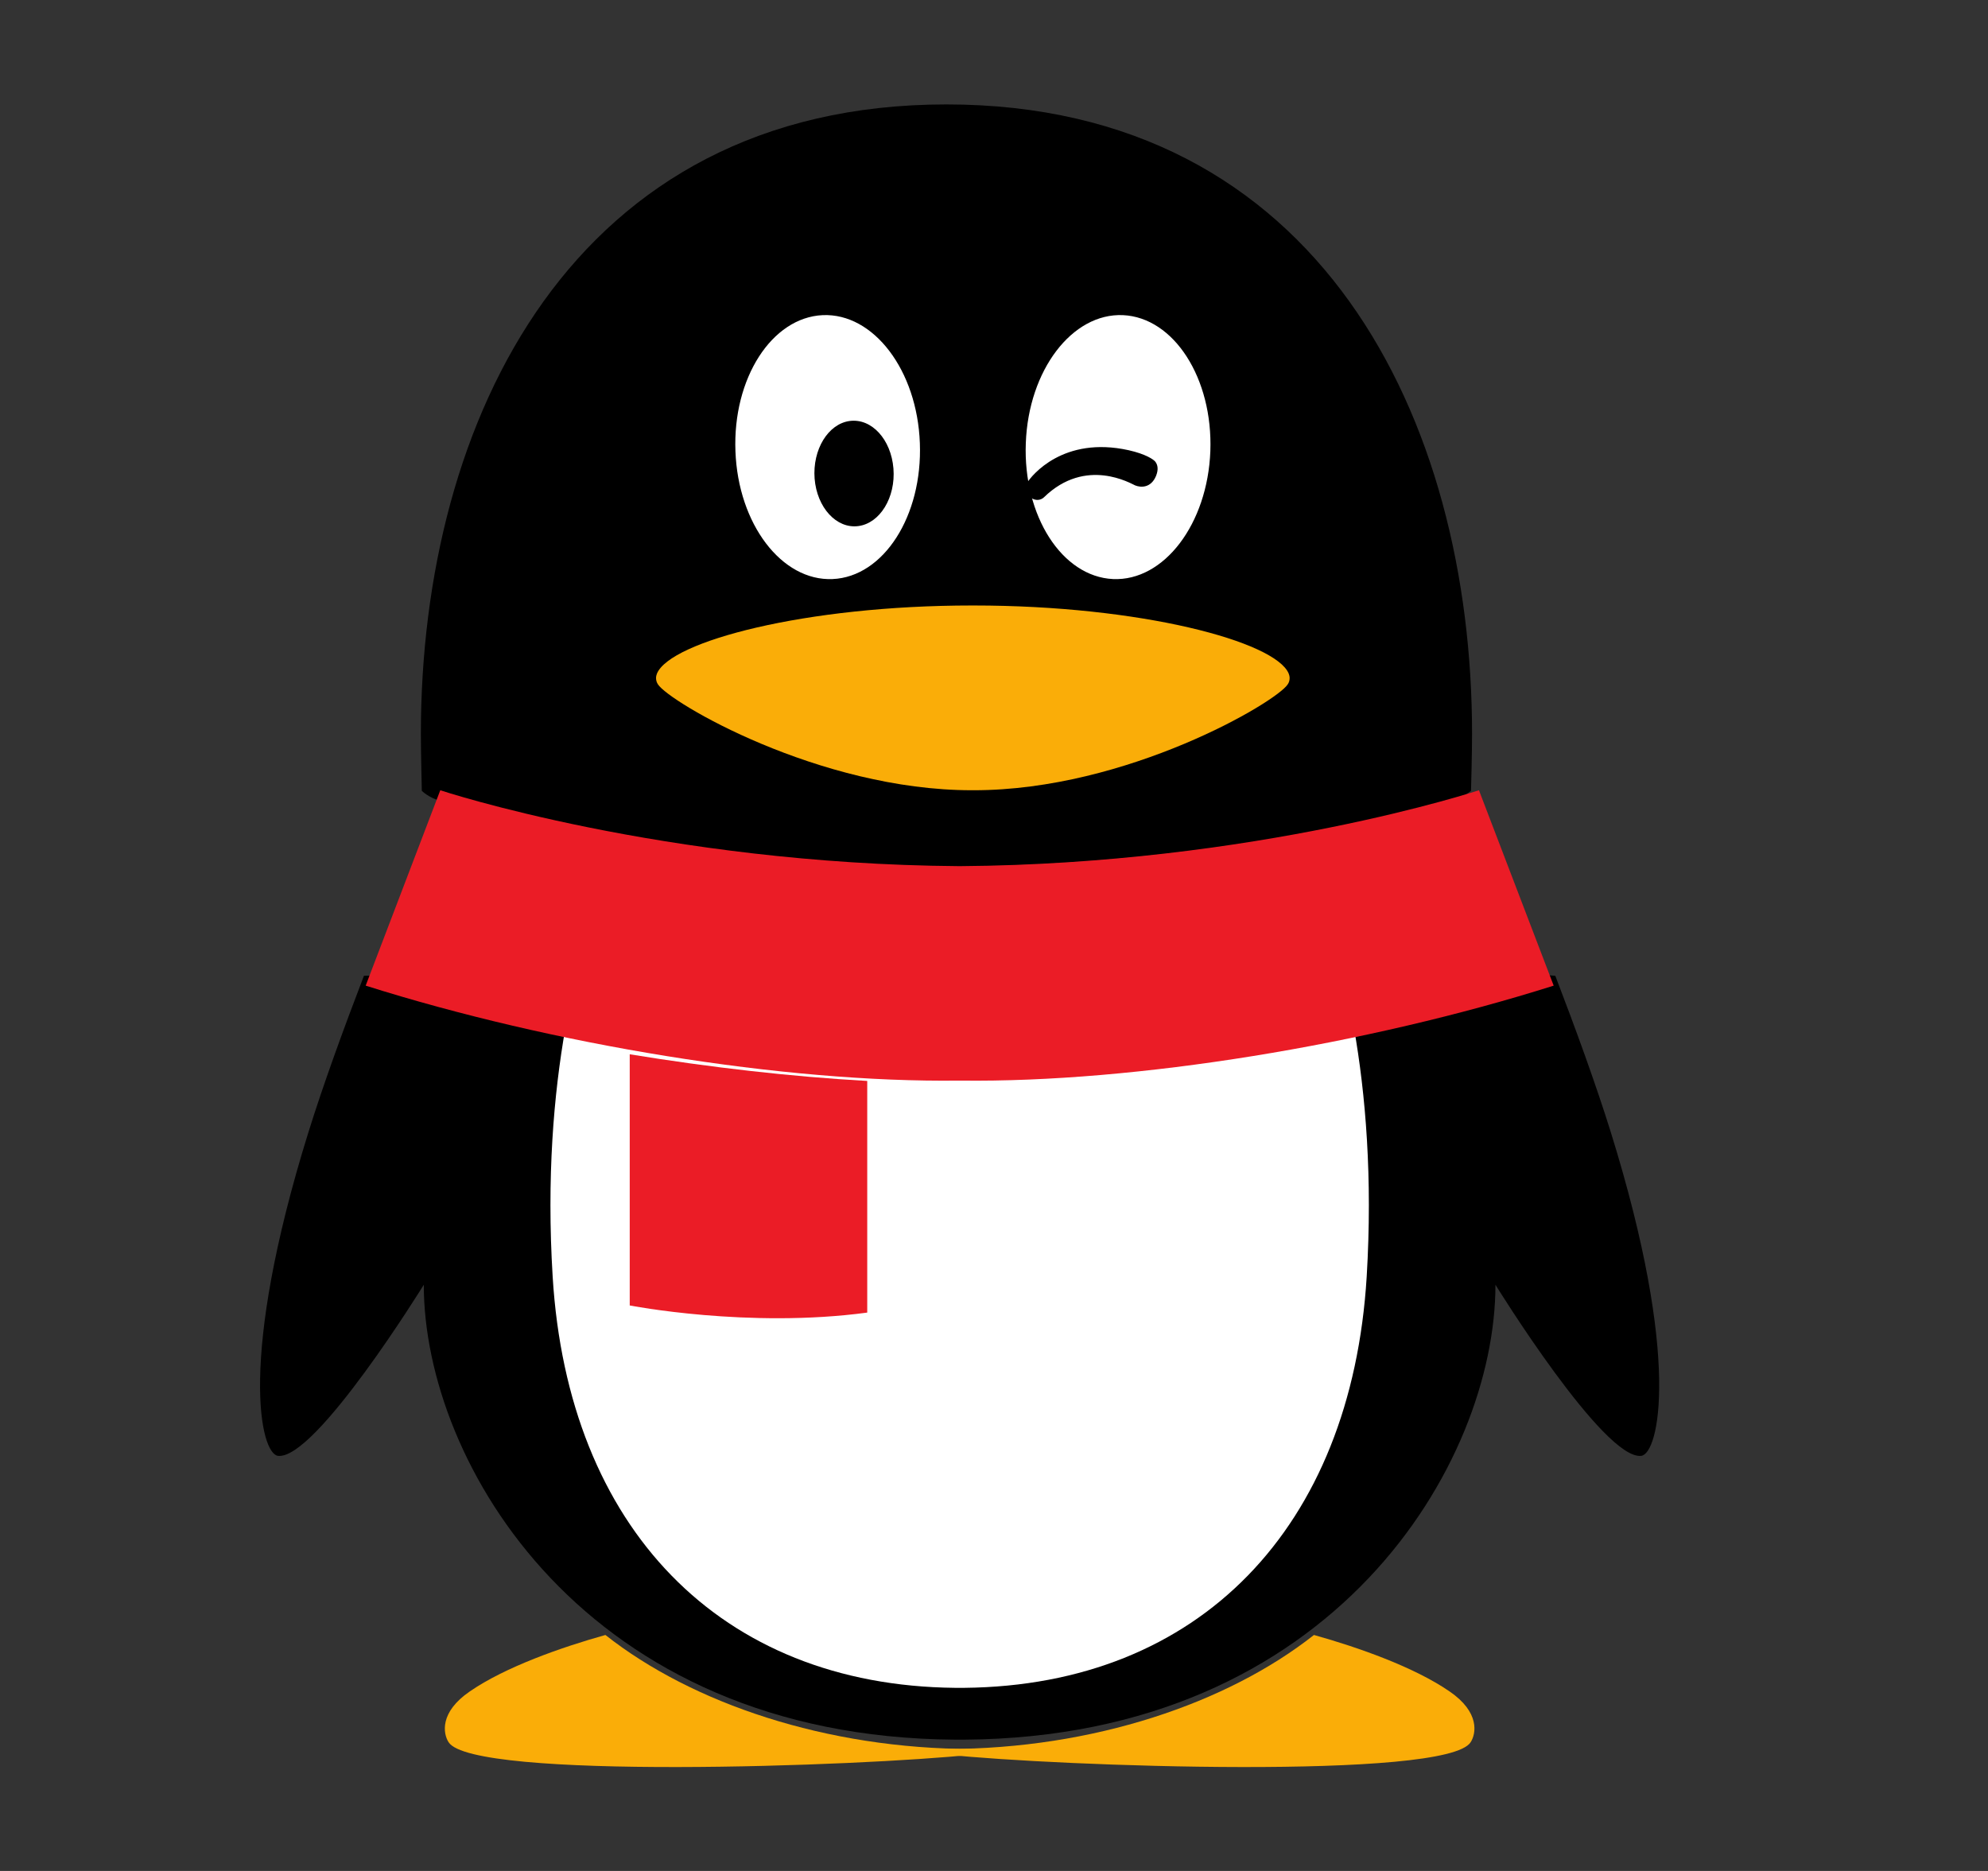 <svg width="17" height="16" viewBox="0 0 17 16" fill="none" xmlns="http://www.w3.org/2000/svg">
<rect x="0" y="0" width="17" height="16" fill="#333333" stroke="none"/>
<g id="Frame">
<path id="Vector" d="M8.319 14.957C7.067 14.957 5.917 14.566 5.177 13.982C4.801 14.087 4.32 14.256 4.017 14.465C3.757 14.643 3.789 14.826 3.836 14.899C4.042 15.223 7.361 15.106 8.319 15.005V14.957Z" fill="#FAAD08"/>
<path id="Vector_2" d="M8.094 14.957C9.346 14.957 10.496 14.566 11.236 13.982C11.612 14.087 12.093 14.256 12.396 14.465C12.656 14.643 12.623 14.826 12.576 14.899C12.371 15.223 9.052 15.106 8.094 15.005V14.957H8.094Z" fill="#FAAD08"/>
<path id="Vector_3" d="M8.101 7.414C10.162 7.401 11.815 7.012 12.374 6.862C12.508 6.827 12.579 6.763 12.579 6.763C12.58 6.745 12.588 6.435 12.588 6.276C12.588 3.591 11.288 0.893 8.093 0.893C4.898 0.893 3.599 3.591 3.599 6.276C3.599 6.435 3.607 6.745 3.607 6.763C3.607 6.763 3.666 6.823 3.772 6.851C4.289 6.992 5.972 7.4 8.086 7.414H8.101Z" fill="black"/>
<path id="Vector_4" d="M13.775 9.684C13.648 9.276 13.475 8.801 13.3 8.345C13.3 8.345 13.199 8.332 13.148 8.347C11.574 8.803 9.667 9.094 8.214 9.077H8.199C6.753 9.094 4.859 8.806 3.291 8.355C3.231 8.337 3.112 8.345 3.112 8.345C2.937 8.801 2.764 9.276 2.637 9.684C2.032 11.628 2.228 12.432 2.377 12.45C2.698 12.489 3.624 10.987 3.624 10.987C3.624 12.513 5.004 14.856 8.164 14.877C8.192 14.877 8.22 14.877 8.248 14.877C11.408 14.856 12.788 12.513 12.788 10.987C12.788 10.987 13.715 12.489 14.035 12.45C14.184 12.432 14.38 11.628 13.775 9.684Z" fill="black"/>
<path id="Vector_5" d="M7.12 4.952C6.684 4.971 6.312 4.481 6.289 3.859C6.265 3.236 6.599 2.715 7.035 2.695C7.47 2.676 7.843 3.166 7.866 3.789C7.89 4.412 7.556 4.933 7.12 4.952ZM10.35 3.859C10.326 4.481 9.954 4.971 9.518 4.952C9.082 4.932 8.748 4.412 8.772 3.789C8.795 3.166 9.168 2.676 9.603 2.695C10.039 2.715 10.373 3.236 10.35 3.859Z" fill="white"/>
<path id="Vector_6" d="M11.02 5.76C10.905 5.485 9.753 5.178 8.327 5.178H8.311C6.885 5.178 5.733 5.485 5.618 5.76C5.613 5.772 5.61 5.785 5.61 5.799C5.61 5.819 5.616 5.837 5.626 5.852C5.722 6.004 7.002 6.758 8.311 6.758H8.327C9.637 6.758 10.916 6.004 11.012 5.852C11.023 5.836 11.028 5.818 11.028 5.799C11.028 5.785 11.025 5.772 11.02 5.76Z" fill="#FAAD08"/>
<path id="Vector_7" d="M7.64 4.006C7.66 4.254 7.525 4.475 7.339 4.499C7.153 4.523 6.986 4.341 6.966 4.093C6.947 3.844 7.082 3.624 7.267 3.6C7.454 3.576 7.62 3.758 7.64 4.006ZM8.782 4.13C8.822 4.066 9.092 3.727 9.651 3.85C9.798 3.883 9.866 3.93 9.88 3.949C9.901 3.977 9.907 4.016 9.886 4.069C9.843 4.174 9.756 4.171 9.707 4.151C9.675 4.138 9.286 3.903 8.927 4.253C8.902 4.277 8.858 4.286 8.816 4.257C8.775 4.228 8.757 4.17 8.782 4.13Z" fill="black"/>
<path id="Vector_8" d="M8.214 9.133H8.198C7.205 9.144 6.001 9.015 4.835 8.79C4.735 9.357 4.674 10.069 4.726 10.918C4.857 13.065 6.158 14.414 8.166 14.434H8.247C10.255 14.414 11.556 13.065 11.687 10.918C11.738 10.069 11.678 9.357 11.578 8.79C10.412 9.015 9.207 9.145 8.214 9.133Z" fill="white"/>
<path id="Vector_9" d="M5.385 9.016V11.164C5.385 11.164 6.399 11.362 7.416 11.225V9.244C6.772 9.208 6.077 9.129 5.385 9.016Z" fill="#EB1C26"/>
<path id="Vector_10" d="M12.647 6.758C12.647 6.758 10.741 7.389 8.214 7.407H8.199C5.675 7.389 3.772 6.761 3.765 6.758L3.127 8.429C4.724 8.934 6.703 9.26 8.199 9.241L8.214 9.241C9.71 9.26 11.689 8.934 13.286 8.429L12.647 6.758Z" fill="#EB1C26"/>
</g>
</svg>
